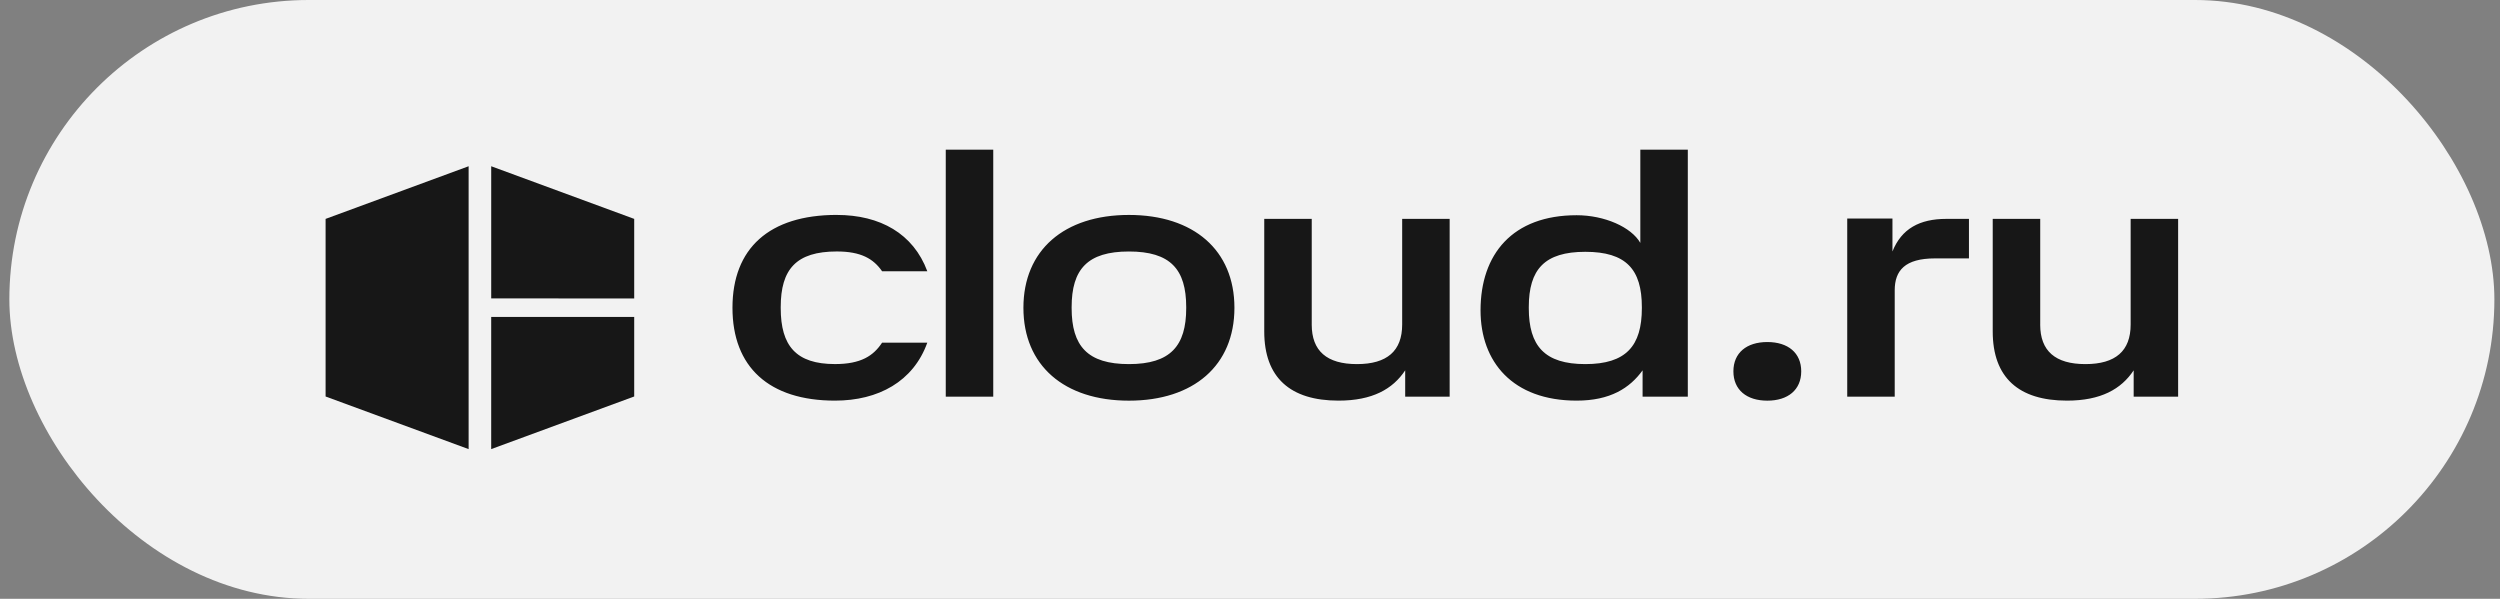 <svg width="167" height="40" viewBox="0 0 167 40" fill="none" xmlns="http://www.w3.org/2000/svg">
<rect x="0" y="0" width="167" height="40" fill="#808080" stroke="none"/>
<rect x="0.625" width="166" height="40" rx="20" fill="#F2F2F2"/>
<path d="M32.813 21.169H42.365V26.485L32.812 30V21.167L32.813 21.169ZM42.365 19.938V14.622L32.813 11.105V19.933L42.365 19.938ZM21.75 14.622V26.486L31.304 30.001V11.105L21.75 14.622Z" fill="#171717"/>
<path d="M55.902 14.356C51.37 14.356 48.929 16.6 48.929 20.559C48.929 24.518 51.37 26.762 55.777 26.762C58.672 26.762 61.012 25.486 61.944 22.89H58.923C58.343 23.77 57.513 24.32 55.777 24.32C53.184 24.32 52.152 23.111 52.152 20.581V20.515C52.152 17.985 53.184 16.798 55.902 16.798C57.513 16.798 58.343 17.282 58.923 18.119H61.944C61.012 15.611 58.798 14.358 55.902 14.358V14.356ZM87.623 21.682C87.623 23.442 88.629 24.322 90.644 24.322C92.658 24.322 93.665 23.442 93.665 21.682V14.619H96.837V26.499H93.867V24.739C93.036 25.992 91.676 26.762 89.411 26.762C86.188 26.762 84.452 25.223 84.452 22.143V14.619H87.624V21.681L87.623 21.682ZM136.285 21.682C136.285 23.442 137.291 24.322 139.306 24.322C141.32 24.322 142.327 23.442 142.327 21.682V14.619H145.499V26.499H142.529V24.739C141.698 25.992 140.338 26.762 138.073 26.762C134.85 26.762 133.114 25.223 133.114 22.143V14.619H136.287V21.681L136.285 21.682ZM105.9 24.322C108.619 24.322 109.676 23.112 109.676 20.582V20.517C109.676 17.986 108.619 16.821 105.9 16.821C103.18 16.821 102.123 17.986 102.123 20.517V20.582C102.123 23.112 103.18 24.322 105.9 24.322ZM112.746 10V26.499H109.725V24.739C108.868 25.927 107.561 26.762 105.32 26.762C101.04 26.762 98.9 24.167 98.9 20.734C98.9 16.973 101.04 14.377 105.32 14.377C107.183 14.377 108.969 15.17 109.574 16.226V10H112.746ZM63.177 26.499H66.349V10H63.177V26.499ZM75.412 26.764C71.082 26.764 68.364 24.41 68.364 20.561C68.364 16.711 71.083 14.358 75.412 14.358C79.74 14.358 82.46 16.711 82.46 20.561C82.46 24.41 79.74 26.764 75.412 26.764ZM71.585 20.582C71.585 23.112 72.642 24.322 75.412 24.322C78.182 24.322 79.239 23.112 79.239 20.582V20.517C79.239 17.986 78.182 16.8 75.412 16.8C72.642 16.8 71.585 17.988 71.585 20.517V20.582ZM130.015 14.621H131.526V17.261H129.261C127.247 17.261 126.567 18.075 126.567 19.394V26.499H123.395V14.598H126.416V16.798C127.02 15.28 128.229 14.621 130.017 14.621H130.015ZM118.057 26.764C119.441 26.764 120.322 26.038 120.322 24.806C120.322 23.573 119.441 22.848 118.057 22.848C116.672 22.848 115.791 23.573 115.791 24.806C115.791 26.038 116.672 26.764 118.057 26.764Z" fill="#171717"/>
</svg>
